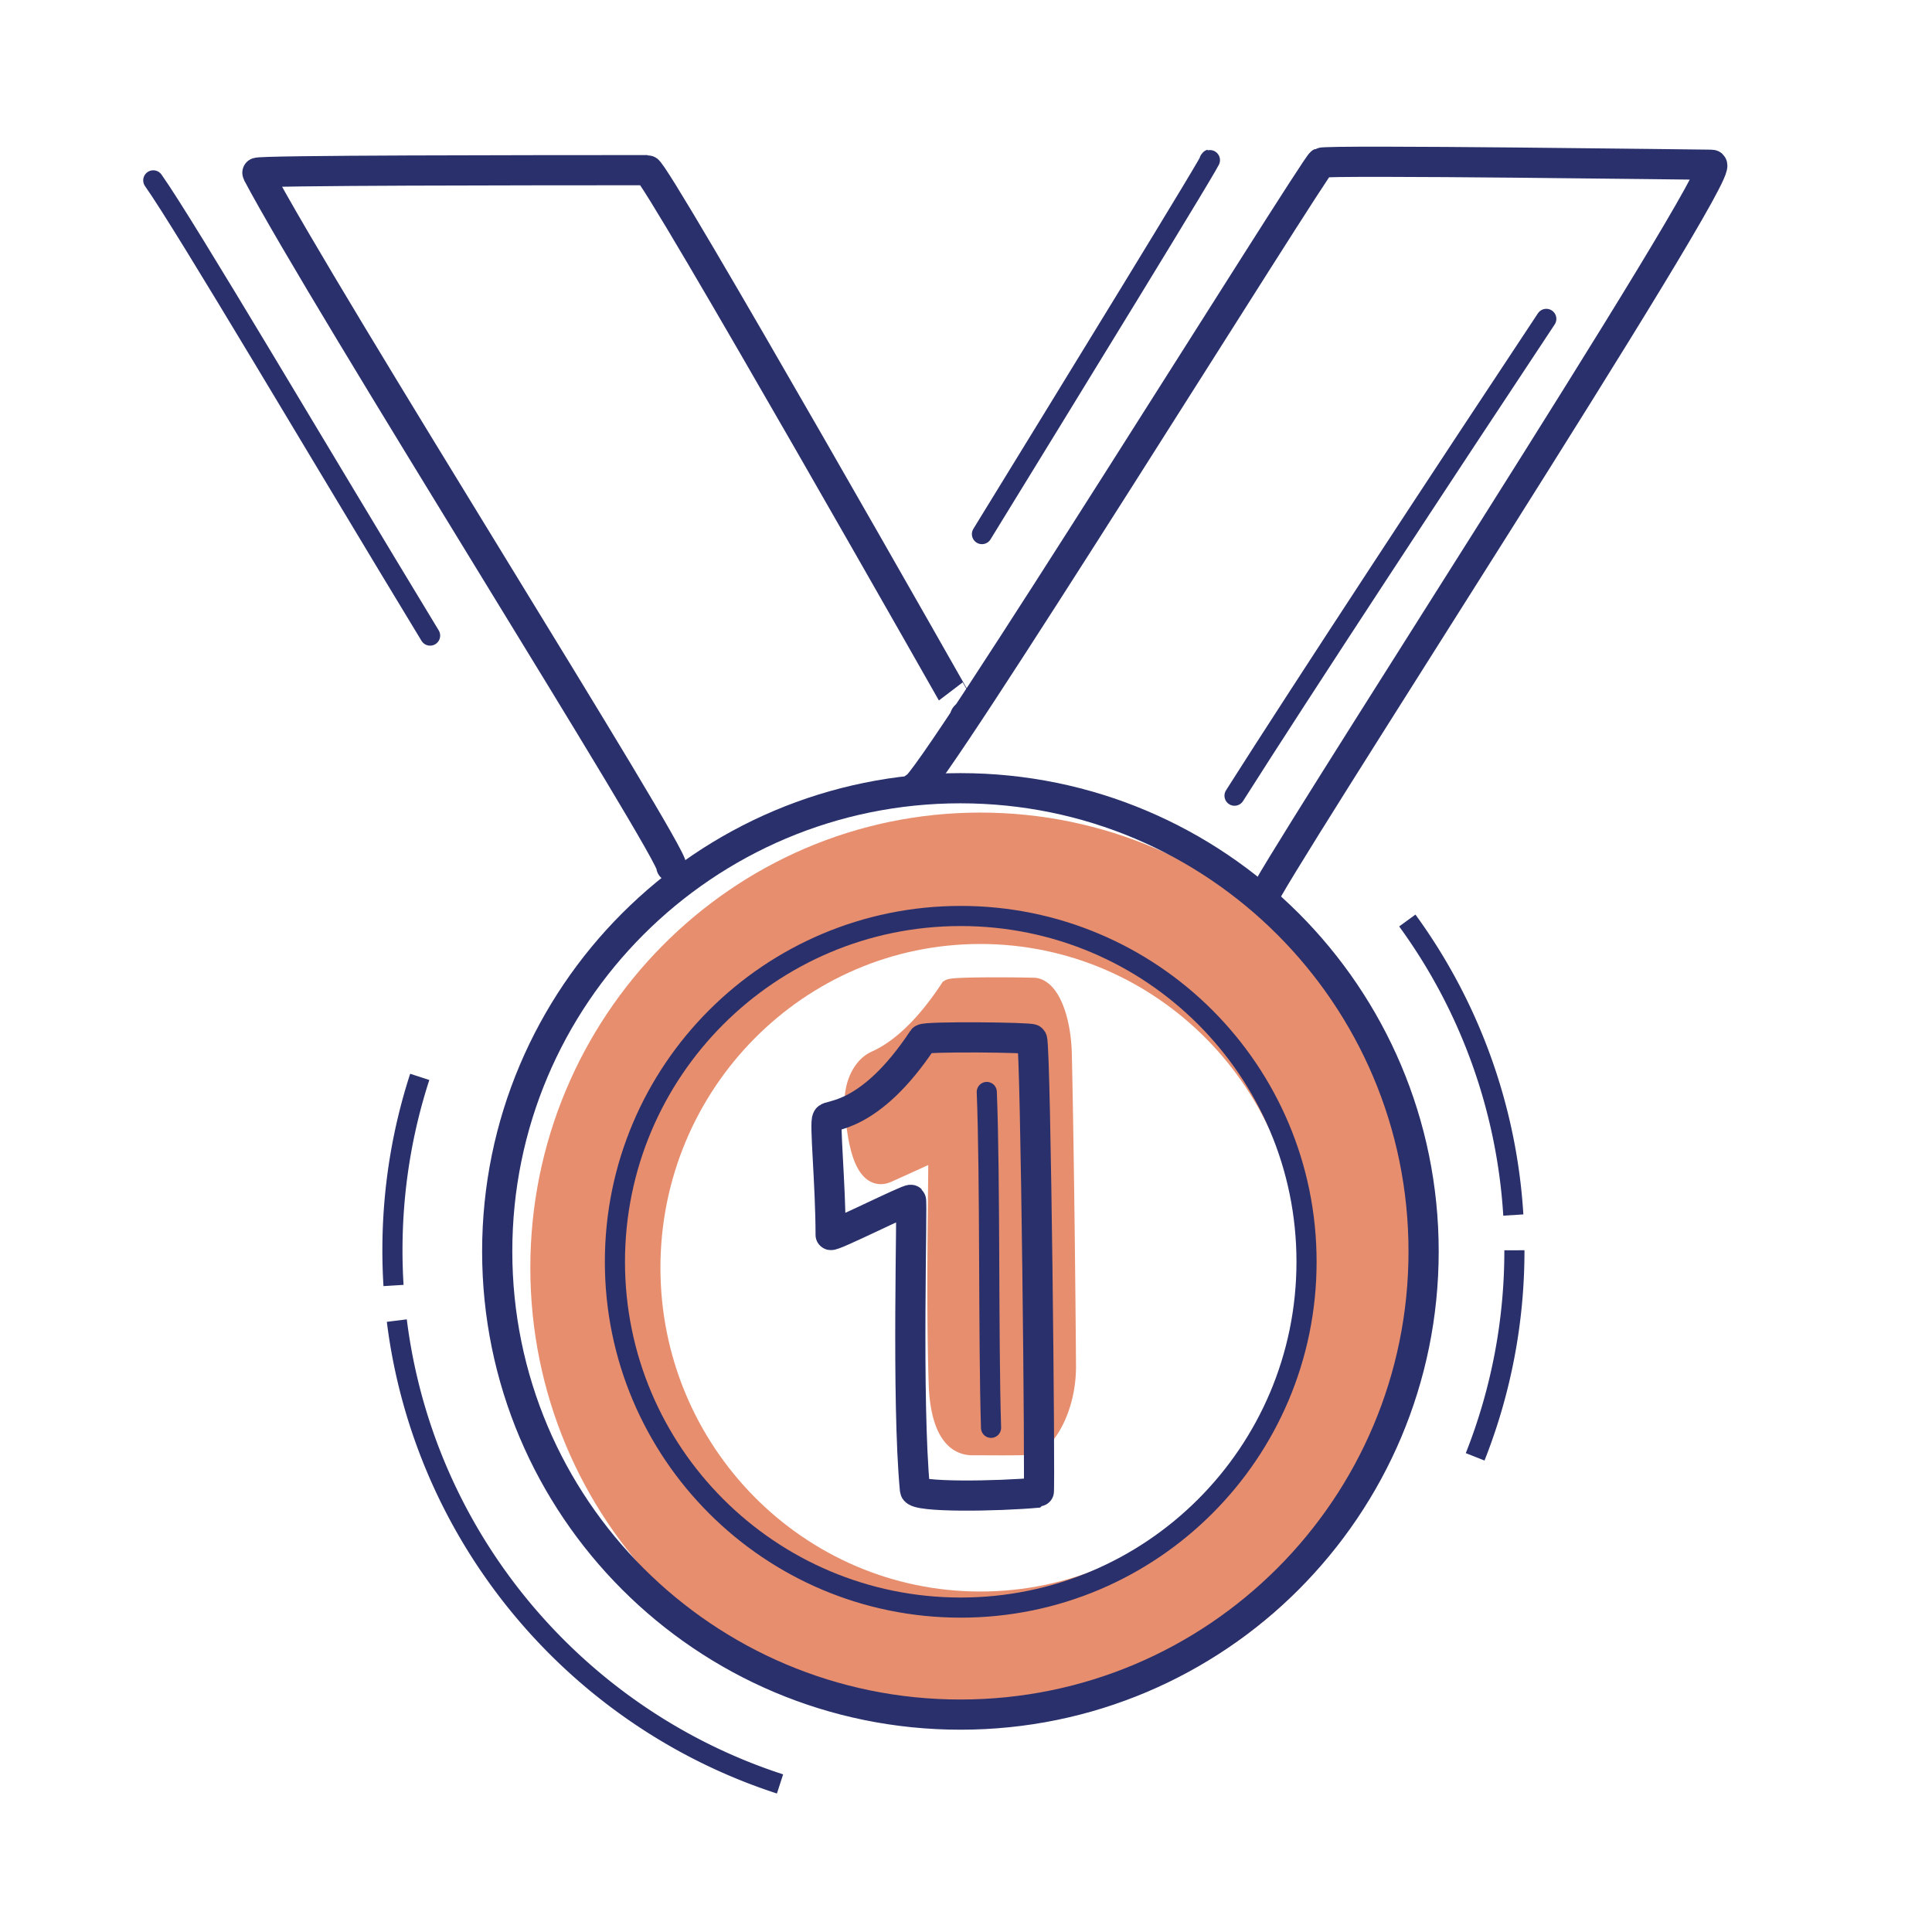 <svg xmlns="http://www.w3.org/2000/svg" width="192" height="192" style="width:100%;height:100%;transform:translate3d(0,0,0);content-visibility:visible" viewBox="0 0 192 192"><defs><clipPath id="a"><path d="M0 0h192v192H0z"/></clipPath><clipPath id="c"><path d="M0 0h192v192H0z"/></clipPath><clipPath id="b"><path d="M0 0h192v192H0z"/></clipPath></defs><g clip-path="url(#a)"><g clip-path="url(#b)" style="display:block"><g style="display:block"><path fill="#E68E6E" d="M129.704 125.988c0-18.033-14.465-32.677-32.285-32.677s-32.286 14.644-32.286 32.677c0 18.032 14.466 32.675 32.286 32.675s32.285-14.643 32.285-32.675m-76.5 0c0-24.692 19.814-44.735 44.215-44.735 24.4 0 44.212 20.043 44.212 44.735 0 24.691-19.812 44.733-44.212 44.733s-44.215-20.042-44.215-44.733" class="secondary"/><path fill="none" stroke="#E68E6E" d="M129.704 125.988c0-18.033-14.465-32.677-32.285-32.677s-32.286 14.644-32.286 32.677c0 18.032 14.466 32.675 32.286 32.675s32.285-14.643 32.285-32.675zm-76.5 0c0-24.692 19.814-44.735 44.215-44.735 24.4 0 44.212 20.043 44.212 44.735 0 24.691-19.812 44.733-44.212 44.733s-44.215-20.042-44.215-44.733z" class="secondary"/></g><g style="display:block"><path fill="#E68E6E" d="M92.749 115.831c.002-.313 0-.598-.002-.83-.845.39-2.605 1.194-4.345 1.976-.558.25-1.045.253-1.47.095-.58-.215-1.062-.767-1.418-1.534-.752-1.62-.996-4.248-1.071-5.642-.123-2.297.9-4.265 2.394-4.932 1.675-.748 4.218-2.494 7.15-6.933a.55.55 0 0 1 .286-.217c.102-.037.348-.079.709-.104 1.465-.105 5.215-.104 7.762-.043.715.017 1.434.533 1.998 1.506.713 1.23 1.222 3.226 1.276 5.582.188 8.175.355 22.238.414 30.946.022 3.35-1.186 6.03-2.377 7.358-.603.673-1.231 1.011-1.722 1.03-1.94.077-4.007.027-5.642.037-1.334.008-2.236-.713-2.832-1.753-.798-1.393-1.015-3.394-1.06-4.674-.271-7.77-.07-18.008-.05-21.868" class="secondary"/><path fill="none" stroke="#E68E6E" d="M92.749 115.831c.002-.313 0-.598-.002-.83-.845.39-2.605 1.194-4.345 1.976-.558.25-1.045.253-1.47.095-.58-.215-1.062-.767-1.418-1.534-.752-1.62-.996-4.248-1.071-5.642-.123-2.297.9-4.265 2.394-4.932 1.675-.748 4.218-2.494 7.15-6.933a.55.55 0 0 1 .286-.217c.102-.037.348-.079.709-.104 1.465-.105 5.215-.104 7.762-.043.715.017 1.434.533 1.998 1.506.713 1.23 1.222 3.226 1.276 5.582.188 8.175.355 22.238.414 30.946.022 3.35-1.186 6.03-2.377 7.358-.603.673-1.231 1.011-1.722 1.03-1.94.077-4.007.027-5.642.037-1.334.008-2.236-.713-2.832-1.753-.798-1.393-1.015-3.394-1.06-4.674-.271-7.77-.07-18.008-.05-21.868z" class="secondary"/></g><path fill="none" stroke="#2A306B" stroke-linecap="round" stroke-linejoin="round" stroke-width="3" d="M0 46.032c25.423 0 46.032-20.609 46.032-46.032S25.423-46.032 0-46.032-46.032-25.423-46.032 0-25.423 46.032 0 46.032" class="primary" style="display:block" transform="translate(95.444 124.364)"/><path fill="none" stroke="#2A306B" stroke-linecap="round" stroke-linejoin="round" stroke-width="2" d="M0 34.366C18.98 34.366 34.366 18.98 34.366 0S18.98-34.366 0-34.366-34.366-18.98-34.366 0-18.98 34.366 0 34.366" class="primary" style="display:block" transform="translate(95.476 125.395)"/><path fill="none" stroke="#2A306B" stroke-linecap="round" stroke-linejoin="round" stroke-width="3" d="M35.178 19.676c.044.044-30.781-54.281-31.583-54.281-11.332.003-38.906.01-38.772.263 6.749 12.779 41.633 68.01 41.151 68.947" class="primary" style="display:block" transform="translate(60.745 51.516)"/><path fill="none" stroke="#2A306B" stroke-linecap="round" stroke-linejoin="round" stroke-width="3" d="M-5.074 36.66c0-1.307 46.637-73.022 44.627-73.022-.729 0-38.202-.506-38.813-.2-.637.319-39.328 62.589-40.357 62.075" class="primary" style="display:block" transform="translate(130.55 52.736)"/><path fill="none" stroke="#2A306B" stroke-linecap="round" stroke-linejoin="round" stroke-width="2" d="M-15.427 23.716C-8.851 13.344 5.859-9.045 15.557-23.669" class="primary" style="display:block" transform="translate(138.113 55.359)"/><path fill="none" stroke="#2A306B" stroke-linecap="round" stroke-linejoin="round" stroke-width="2" d="M-11.219 18.601c7.745-12.616 23.91-38.923 22.612-37.152" class="primary" style="display:block" transform="translate(108.804 34.477)"/><path fill="none" stroke="#2A306B" stroke-linecap="round" stroke-linejoin="round" stroke-width="2" d="M13.57 22.538C2.512 4.325-10.681-18.087-13.941-22.702" class="primary" style="display:block" transform="translate(29.173 40.626)"/><path fill="none" stroke="#2A306B" stroke-linecap="round" stroke-linejoin="round" stroke-width="2" d="M-15.427 23.716C-8.851 13.344 5.859-9.045 15.557-23.669" class="primary" style="display:none" transform="translate(138.113 55.359)"/><path fill="none" stroke="#2A306B" stroke-linecap="round" stroke-linejoin="round" stroke-width="2" d="M-11.219 18.601c7.745-12.616 23.91-38.923 22.612-37.152" class="primary" style="display:none" transform="translate(108.804 34.477)"/><path fill="none" stroke="#2A306B" stroke-linecap="round" stroke-linejoin="round" stroke-width="2" d="M13.57 22.538C2.512 4.325-10.681-18.087-13.941-22.702" class="primary" style="display:none" transform="translate(29.173 40.626)"/><path fill="none" stroke="#2A306B" stroke-width="2" d="M45.107-32.771a55.47 55.47 0 0 1 10.535 29.27M55.75 0a55.6 55.6 0 0 1-3.901 20.528M-55.642 3.501A56 56 0 0 1-55.75 0c0-6.014.952-11.806 2.714-17.232m35.804 70.268C-37.453 46.47-52.605 28.663-55.316 6.989" class="primary" style="display:block" transform="translate(94.75 124.25)"/><path fill="none" stroke="#2A306B" stroke-linecap="round" stroke-linejoin="round" stroke-width="2.998" d="M-10.151-3.139c-.008-5.158-.632-11.274-.329-11.546 0-.469 4.134.21 9.495-7.902.192-.292 10.754-.189 10.85.011.371.773.823 45.031.665 45.045-4.168.388-12.228.49-12.3-.26C-2.623 13.334-2-6.442-2.171-6.62c-.156-.163-7.98 3.779-7.98 3.481" class="primary" style="display:block" transform="translate(92.699 125.861)"/><path fill="none" stroke="#2A306B" stroke-linecap="round" stroke-linejoin="round" stroke-width="2" d="M.212 16.688C-.06 7.928.132-8.077-.212-16.688" class="primary" style="display:block" transform="translate(98.277 125.207)"/></g><g clip-path="url(#c)" style="display:none"><g style="display:none"><path class="secondary"/><path fill="none" class="secondary"/></g><g style="display:none"><path class="secondary"/><path fill="none" class="secondary"/></g><path fill="none" class="primary" style="display:none"/><path fill="none" class="primary" style="display:none"/><path fill="none" class="primary" style="display:none"/><path fill="none" class="primary" style="display:none"/><path fill="none" class="primary" style="display:none"/><path fill="none" class="primary" style="display:none"/><path fill="none" class="primary" style="display:none"/><path fill="none" class="primary" style="display:none"/><g fill="none" style="display:none"><path class="primary"/><path class="primary"/></g><g fill="none" style="display:none"><path class="primary"/><path class="primary"/><path class="primary"/></g></g></g></svg>